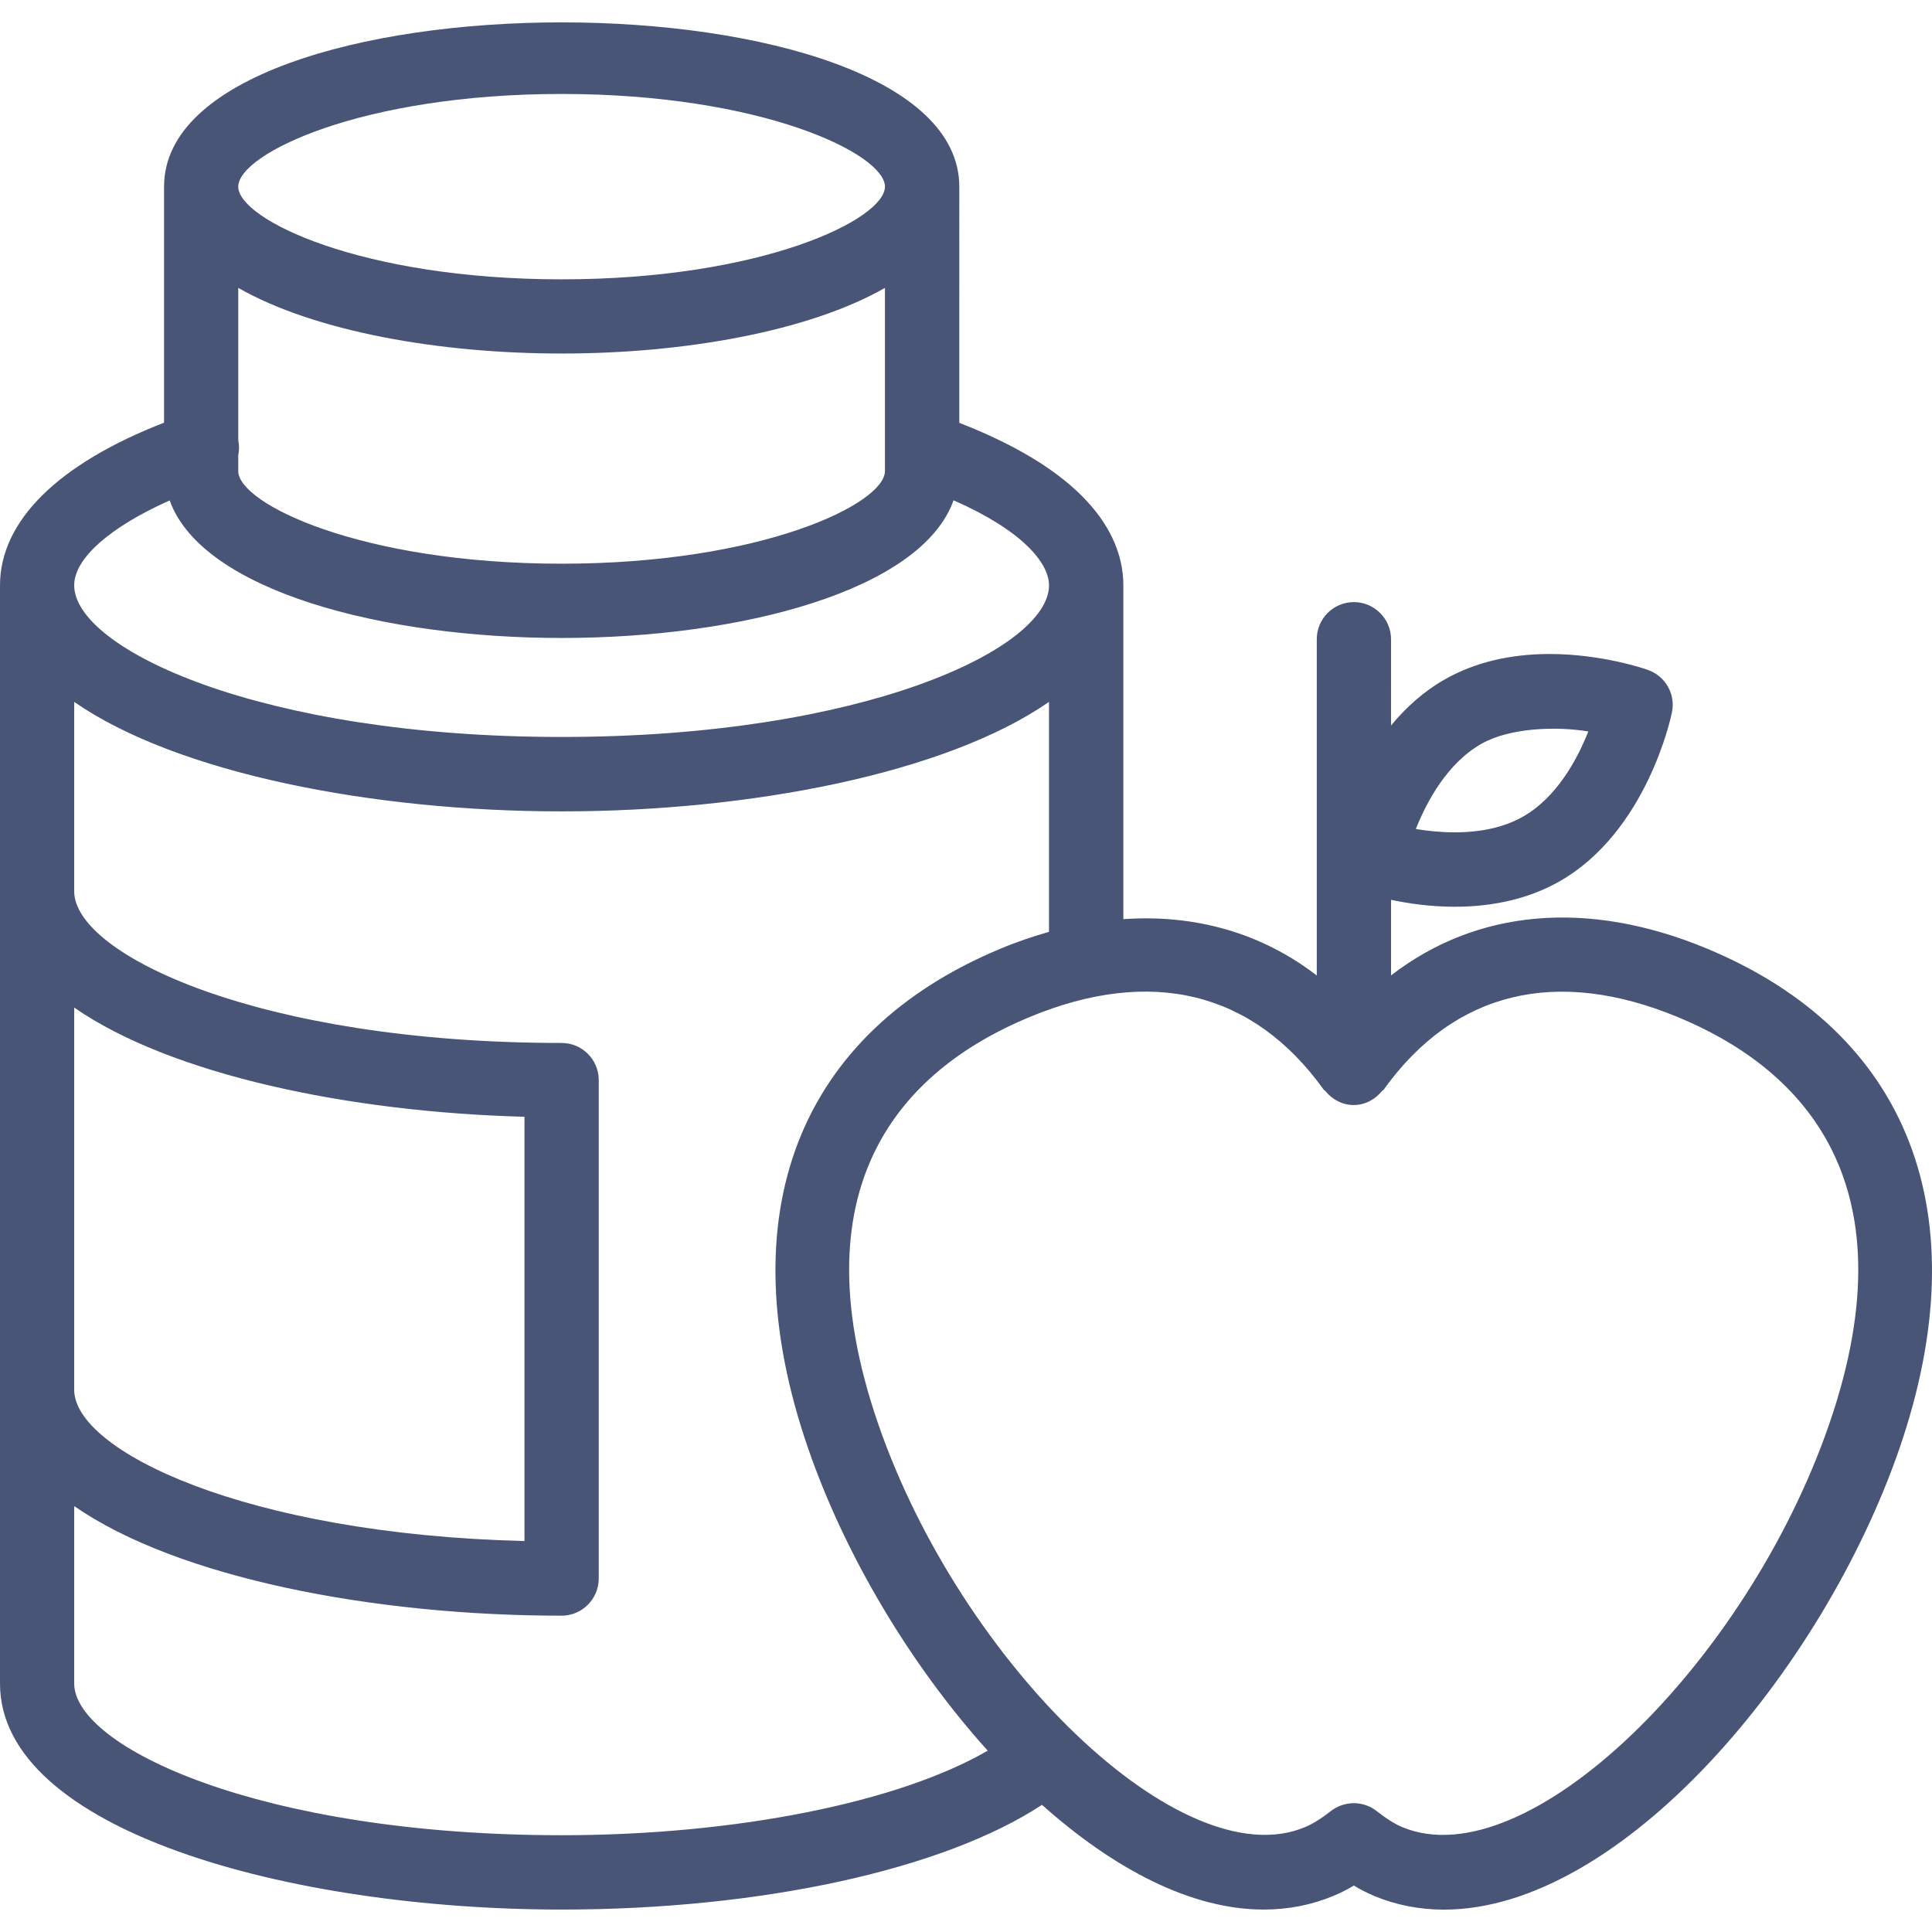 <?xml version="1.0" encoding="iso-8859-1"?>
<!-- Generator: Adobe Illustrator 16.0.0, SVG Export Plug-In . SVG Version: 6.00 Build 0)  -->
<!DOCTYPE svg PUBLIC "-//W3C//DTD SVG 1.1//EN" "http://www.w3.org/Graphics/SVG/1.1/DTD/svg11.dtd">
<svg xmlns="http://www.w3.org/2000/svg" xmlns:xlink="http://www.w3.org/1999/xlink" version="1.1" id="Capa_1" x="0px" y="0px" width="512px" height="512px" viewBox="0 0 162.209 162.209" style="enable-background:new 0 0 162.209 162.209;" xml:space="preserve">
<g>
	<path d="M143.248,79.616c-9.968-4.128-19.284-3.261-26.458,2.281v-6.349c1.438,0.302,3.282,0.582,5.334,0.582   c3.344,0,6.297-0.713,8.781-2.113c7.344-4.159,9.39-13.801,9.469-14.206c0.322-1.522-0.542-3.041-2.004-3.559   c-0.146-0.058-3.812-1.343-8.257-1.343c-3.343,0-6.296,0.712-8.78,2.116c-1.827,1.035-3.325,2.405-4.543,3.891V53.67   c0-1.72-1.406-3.118-3.117-3.118c-1.729,0-3.118,1.397-3.118,3.118v28.232c-4.651-3.583-10.217-5.151-16.239-4.731V49.149   c0-3.873-2.539-9.283-13.774-13.648V15.677c0-18.398-66.768-18.398-66.768,0v19.811C4.898,38.935,0,43.73,0,49.149v92.202   c0,12.331,24.299,18.974,47.157,18.974c16.785,0,32.081-3.367,40.329-8.793c5.968,5.328,12.462,8.793,18.611,8.793   c2.052,0,4.019-0.383,5.834-1.139c0.584-0.243,1.156-0.523,1.741-0.877c0.572,0.354,1.15,0.634,1.711,0.877   c1.82,0.756,3.794,1.145,5.852,1.145l0,0c14.888,0,31.792-20.015,38.24-38.715C166.234,101.997,160.328,86.689,143.248,79.616z    M124.389,62.442c2.338-1.321,6.187-1.489,8.963-1.029c-0.925,2.351-2.654,5.55-5.511,7.167c-1.54,0.865-3.464,1.303-5.718,1.303   c-1.169,0-2.301-0.125-3.251-0.28C119.804,67.264,121.515,64.077,124.389,62.442z M20.003,38.225c0.085-0.417,0.091-0.84,0-1.278   V24.171c6.378,3.642,16.803,5.511,27.148,5.511c10.342,0,20.77-1.869,27.148-5.511v15.381c0,2.737-10.309,7.776-27.148,7.776   c-16.843,0-27.148-5.039-27.148-7.776V38.225z M47.151,7.889c16.839,0,27.148,5.039,27.148,7.782   c0,2.747-10.309,7.782-27.148,7.782c-16.843,0-27.148-5.035-27.148-7.782C20.003,12.928,30.309,7.889,47.151,7.889z M14.246,42.016   C16.97,49.6,32.123,53.564,47.151,53.564c15.037,0,30.202-3.97,32.909-11.561c5.824,2.563,8.014,5.282,8.014,7.14   c0,5.319-15.57,12.732-40.922,12.732c-25.355,0-40.922-7.414-40.922-12.732C6.229,46.86,9.289,44.223,14.246,42.016z M6.229,84.594   c8.111,5.626,23.002,8.774,37.805,9.17v35.622c-23.507-0.585-37.805-7.612-37.805-12.702V84.594z M6.229,141.338v-14.888   c8.683,6.028,25.139,9.201,40.922,9.201c1.72,0,3.118-1.407,3.118-3.118V90.683c0-1.724-1.397-3.117-3.118-3.117   c-25.355,0-40.922-7.42-40.922-12.739V58.931c8.683,6.02,25.139,9.192,40.922,9.192c15.78,0,32.236-3.172,40.922-9.192v19.306   c-1.325,0.381-2.658,0.822-4.004,1.386c-17.086,7.078-22.996,22.374-16.219,41.981c3.087,8.951,8.574,18.17,15.077,25.38   c-7.456,4.329-21.111,7.1-35.783,7.1C21.796,154.078,6.229,146.655,6.229,141.338z M153.581,119.564   c-6.947,20.137-25.38,38.161-35.822,33.85c-0.64-0.268-1.328-0.694-2.174-1.357c-0.561-0.444-1.242-0.664-1.925-0.664   c-0.682,0-1.363,0.231-1.924,0.664c-0.84,0.651-1.54,1.09-2.192,1.357c-10.314,4.299-28.853-13.713-35.807-33.85   c-7.225-20.916,2.926-30.129,12.72-34.179c10.142-4.204,18.728-2.191,24.671,6.09c0.036,0.055,0.104,0.072,0.14,0.121   c0.578,0.707,1.419,1.182,2.381,1.182c0.975,0,1.814-0.475,2.387-1.182c0.049-0.049,0.116-0.066,0.146-0.121   c5.931-8.275,14.522-10.282,24.667-6.09C150.646,89.429,160.791,98.648,153.581,119.564z" fill="#485577"/>
</g>
<g>
</g>
<g>
</g>
<g>
</g>
<g>
</g>
<g>
</g>
<g>
</g>
<g>
</g>
<g>
</g>
<g>
</g>
<g>
</g>
<g>
</g>
<g>
</g>
<g>
</g>
<g>
</g>
<g>
</g>
</svg>
